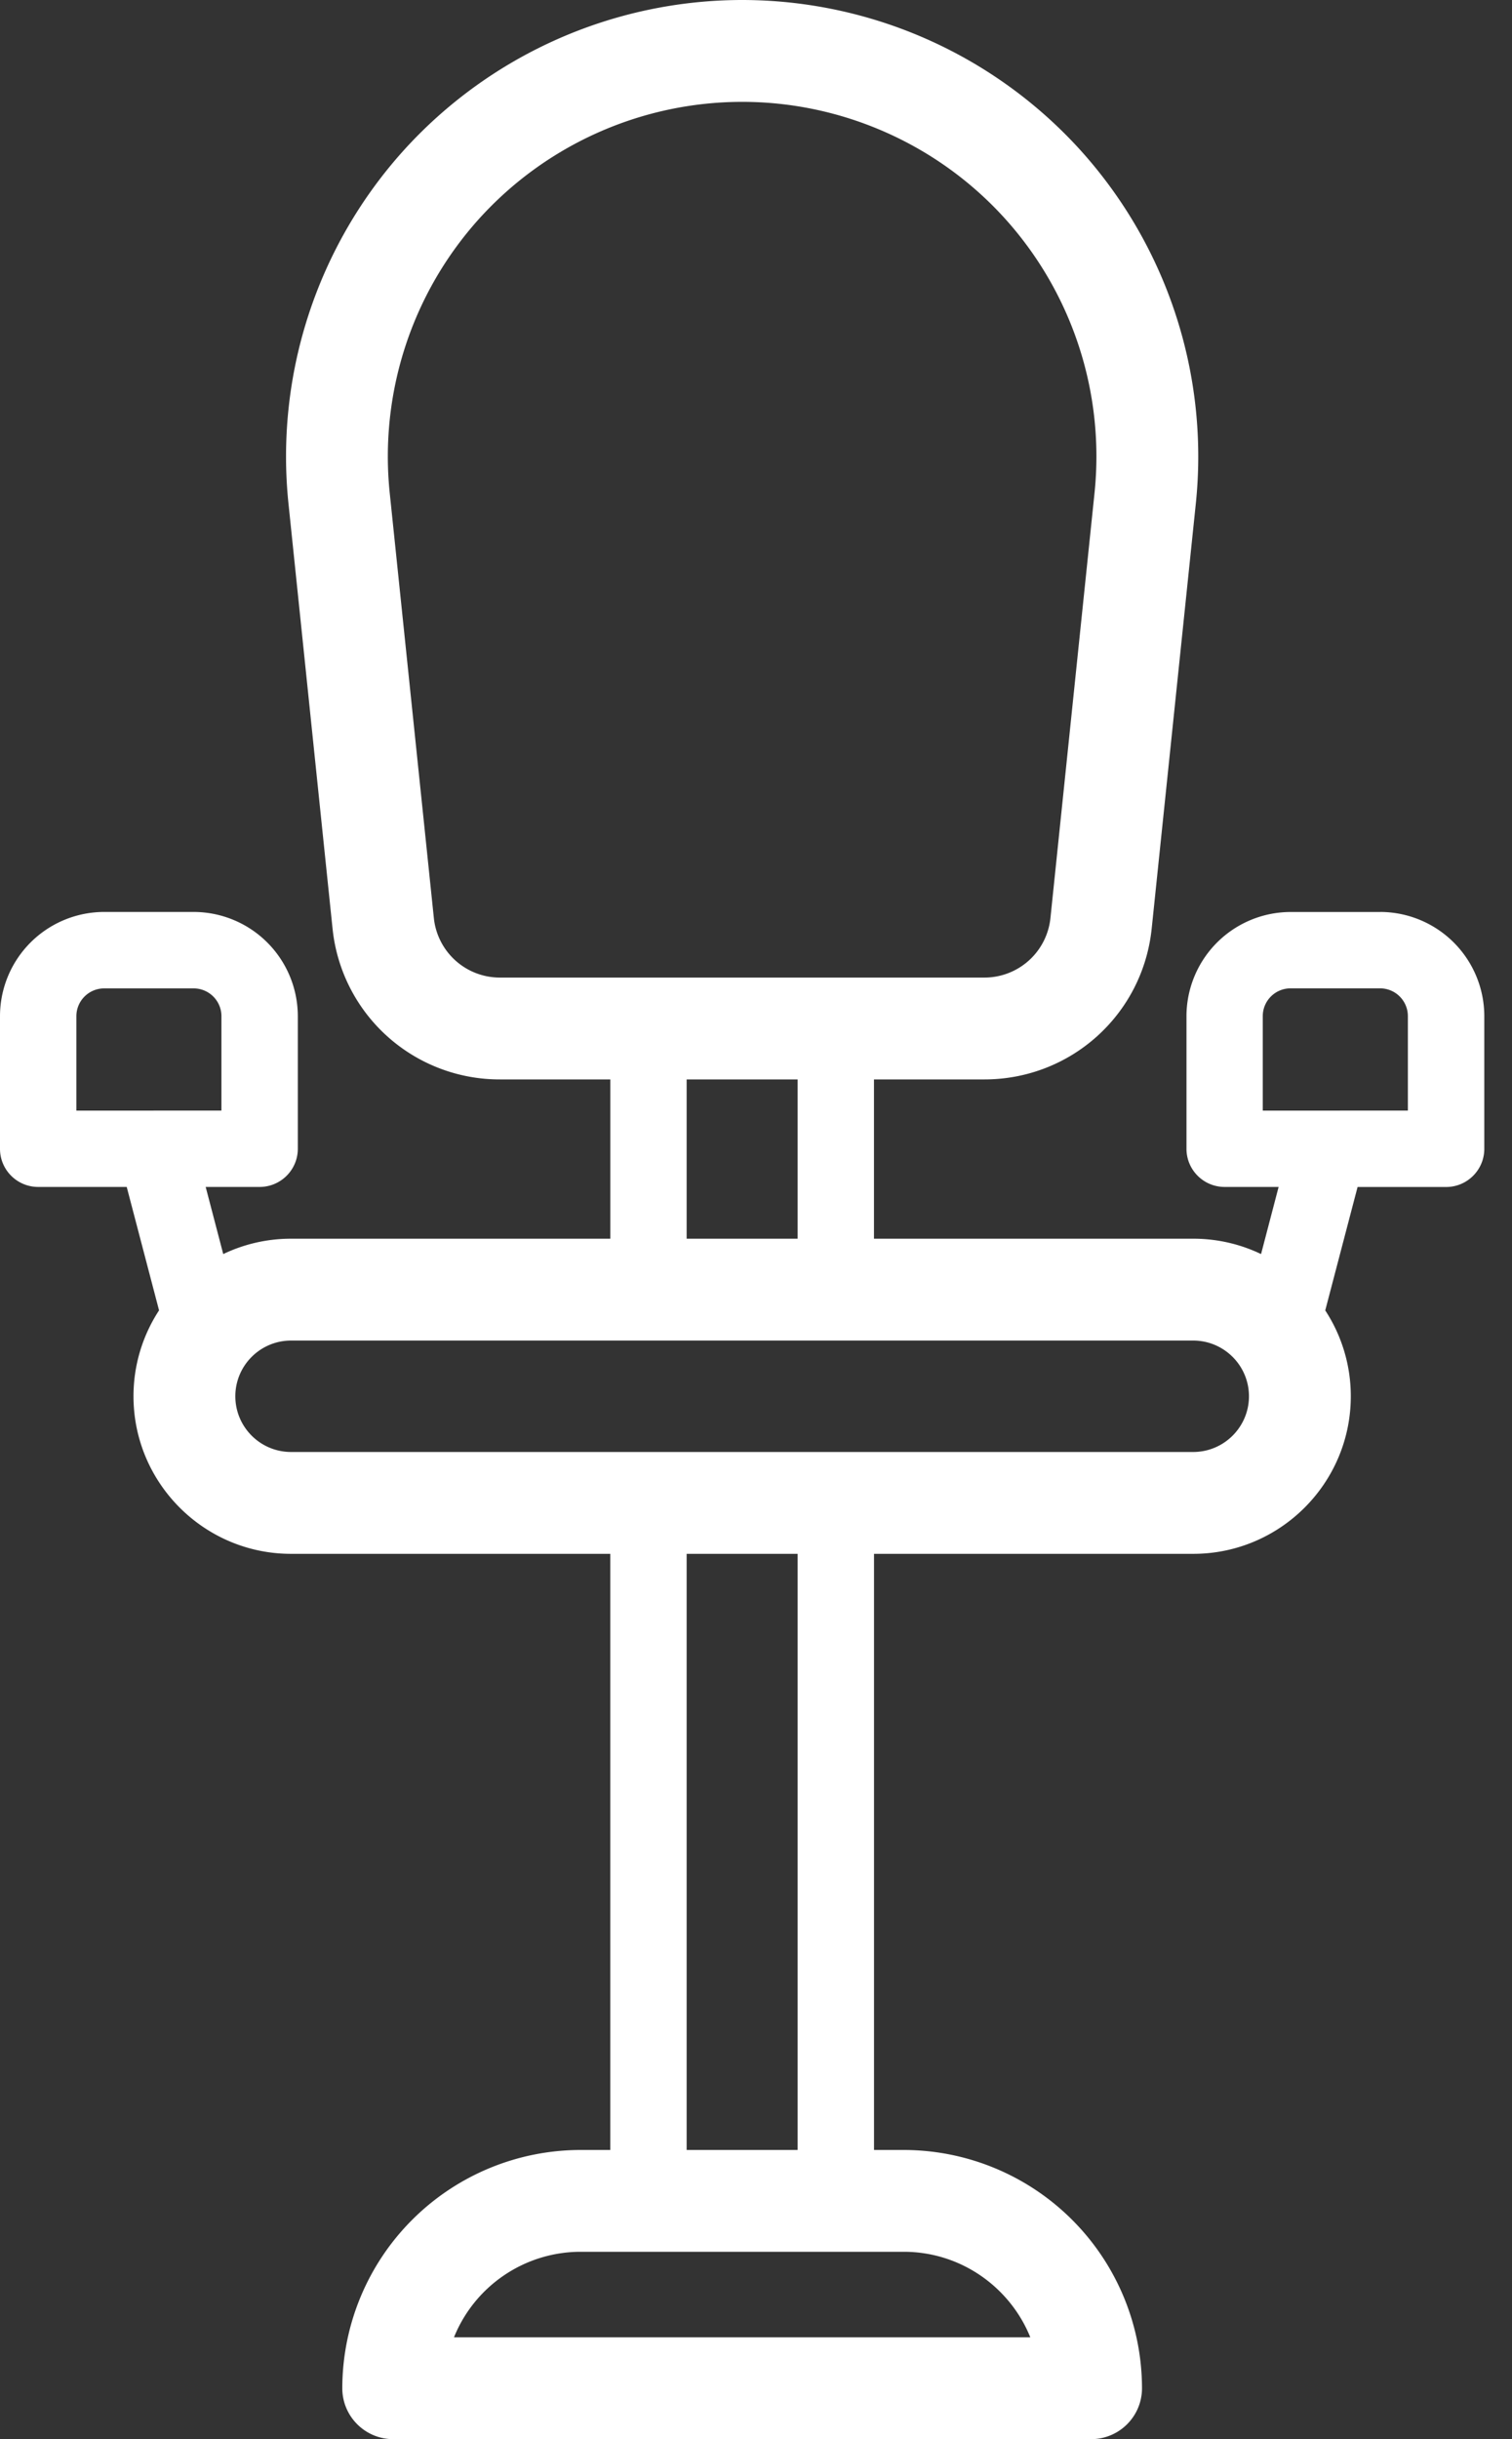 <?xml version="1.0" encoding="UTF-8"?><svg xmlns="http://www.w3.org/2000/svg" xmlns:xlink="http://www.w3.org/1999/xlink" width="31" height="50"><rect width="100%" height="100%" fill="#333333" stroke="none"/><use xlink:href="#a" fill="#FFF"/><defs><path id="a" d="M28.296 18.695h-1.834a2.138 2.138 0 0 0-2.136 2.136v2.718c0 .432.35.782.782.782h1.107l-.36 1.376a3.21 3.21 0 0 0-1.39-.315h-6.546v-3.265h2.262c1.774 0 3.25-1.33 3.432-3.095l.905-8.714a9.367 9.367 0 0 0-2.356-7.228A9.367 9.367 0 0 0 15.216 0 9.367 9.367 0 0 0 8.27 3.09a9.367 9.367 0 0 0-2.356 7.228l.904 8.714a3.442 3.442 0 0 0 3.433 3.095h2.262v3.265H5.967a3.21 3.21 0 0 0-1.39.315l-.36-1.376h1.106c.432 0 .783-.35.783-.782V20.83a2.138 2.138 0 0 0-2.136-2.136H2.136A2.138 2.138 0 0 0 0 20.831v2.718c0 .432.35.782.783.782h1.815l.663 2.53a3.21 3.21 0 0 0-.524 1.761c0 1.781 1.45 3.23 3.23 3.23h6.545v12.22h-.61a4.89 4.89 0 0 0-4.884 4.884c0 .577.468 1.044 1.044 1.044H22.37c.577 0 1.044-.467 1.044-1.044a4.89 4.89 0 0 0-4.884-4.884h-.61v-12.22h6.545c1.781 0 3.23-1.449 3.23-3.23a3.21 3.21 0 0 0-.524-1.76l.663-2.53h1.816c.432 0 .782-.351.782-.783V20.83a2.138 2.138 0 0 0-2.135-2.136Zm-26.73 2.136a.57.57 0 0 1 .57-.57H3.97a.57.57 0 0 1 .57.57v1.935H1.566V20.83Zm7.329-2.014-.905-8.715a7.276 7.276 0 0 1 1.83-5.614 7.276 7.276 0 0 1 5.396-2.4c2.054 0 4.02.874 5.395 2.4a7.276 7.276 0 0 1 1.83 5.614l-.904 8.715a1.36 1.36 0 0 1-1.356 1.222h-9.93a1.36 1.36 0 0 1-1.356-1.222Zm5.183 3.31h2.275v3.265h-2.275v-3.265Zm7.046 25.785H9.308a2.802 2.802 0 0 1 2.595-1.753h6.626c1.173 0 2.18.727 2.595 1.753Zm-4.77-3.84h-2.276v-12.22h2.275v12.22Zm8.11-14.308H5.967c-.63 0-1.142-.512-1.142-1.142 0-.63.512-1.142 1.142-1.142h18.497c.63 0 1.143.512 1.143 1.142 0 .63-.513 1.142-1.143 1.142Zm4.402-6.998H25.89V20.83a.57.57 0 0 1 .57-.57h1.835a.57.57 0 0 1 .57.57v1.935Z"/></defs></svg>